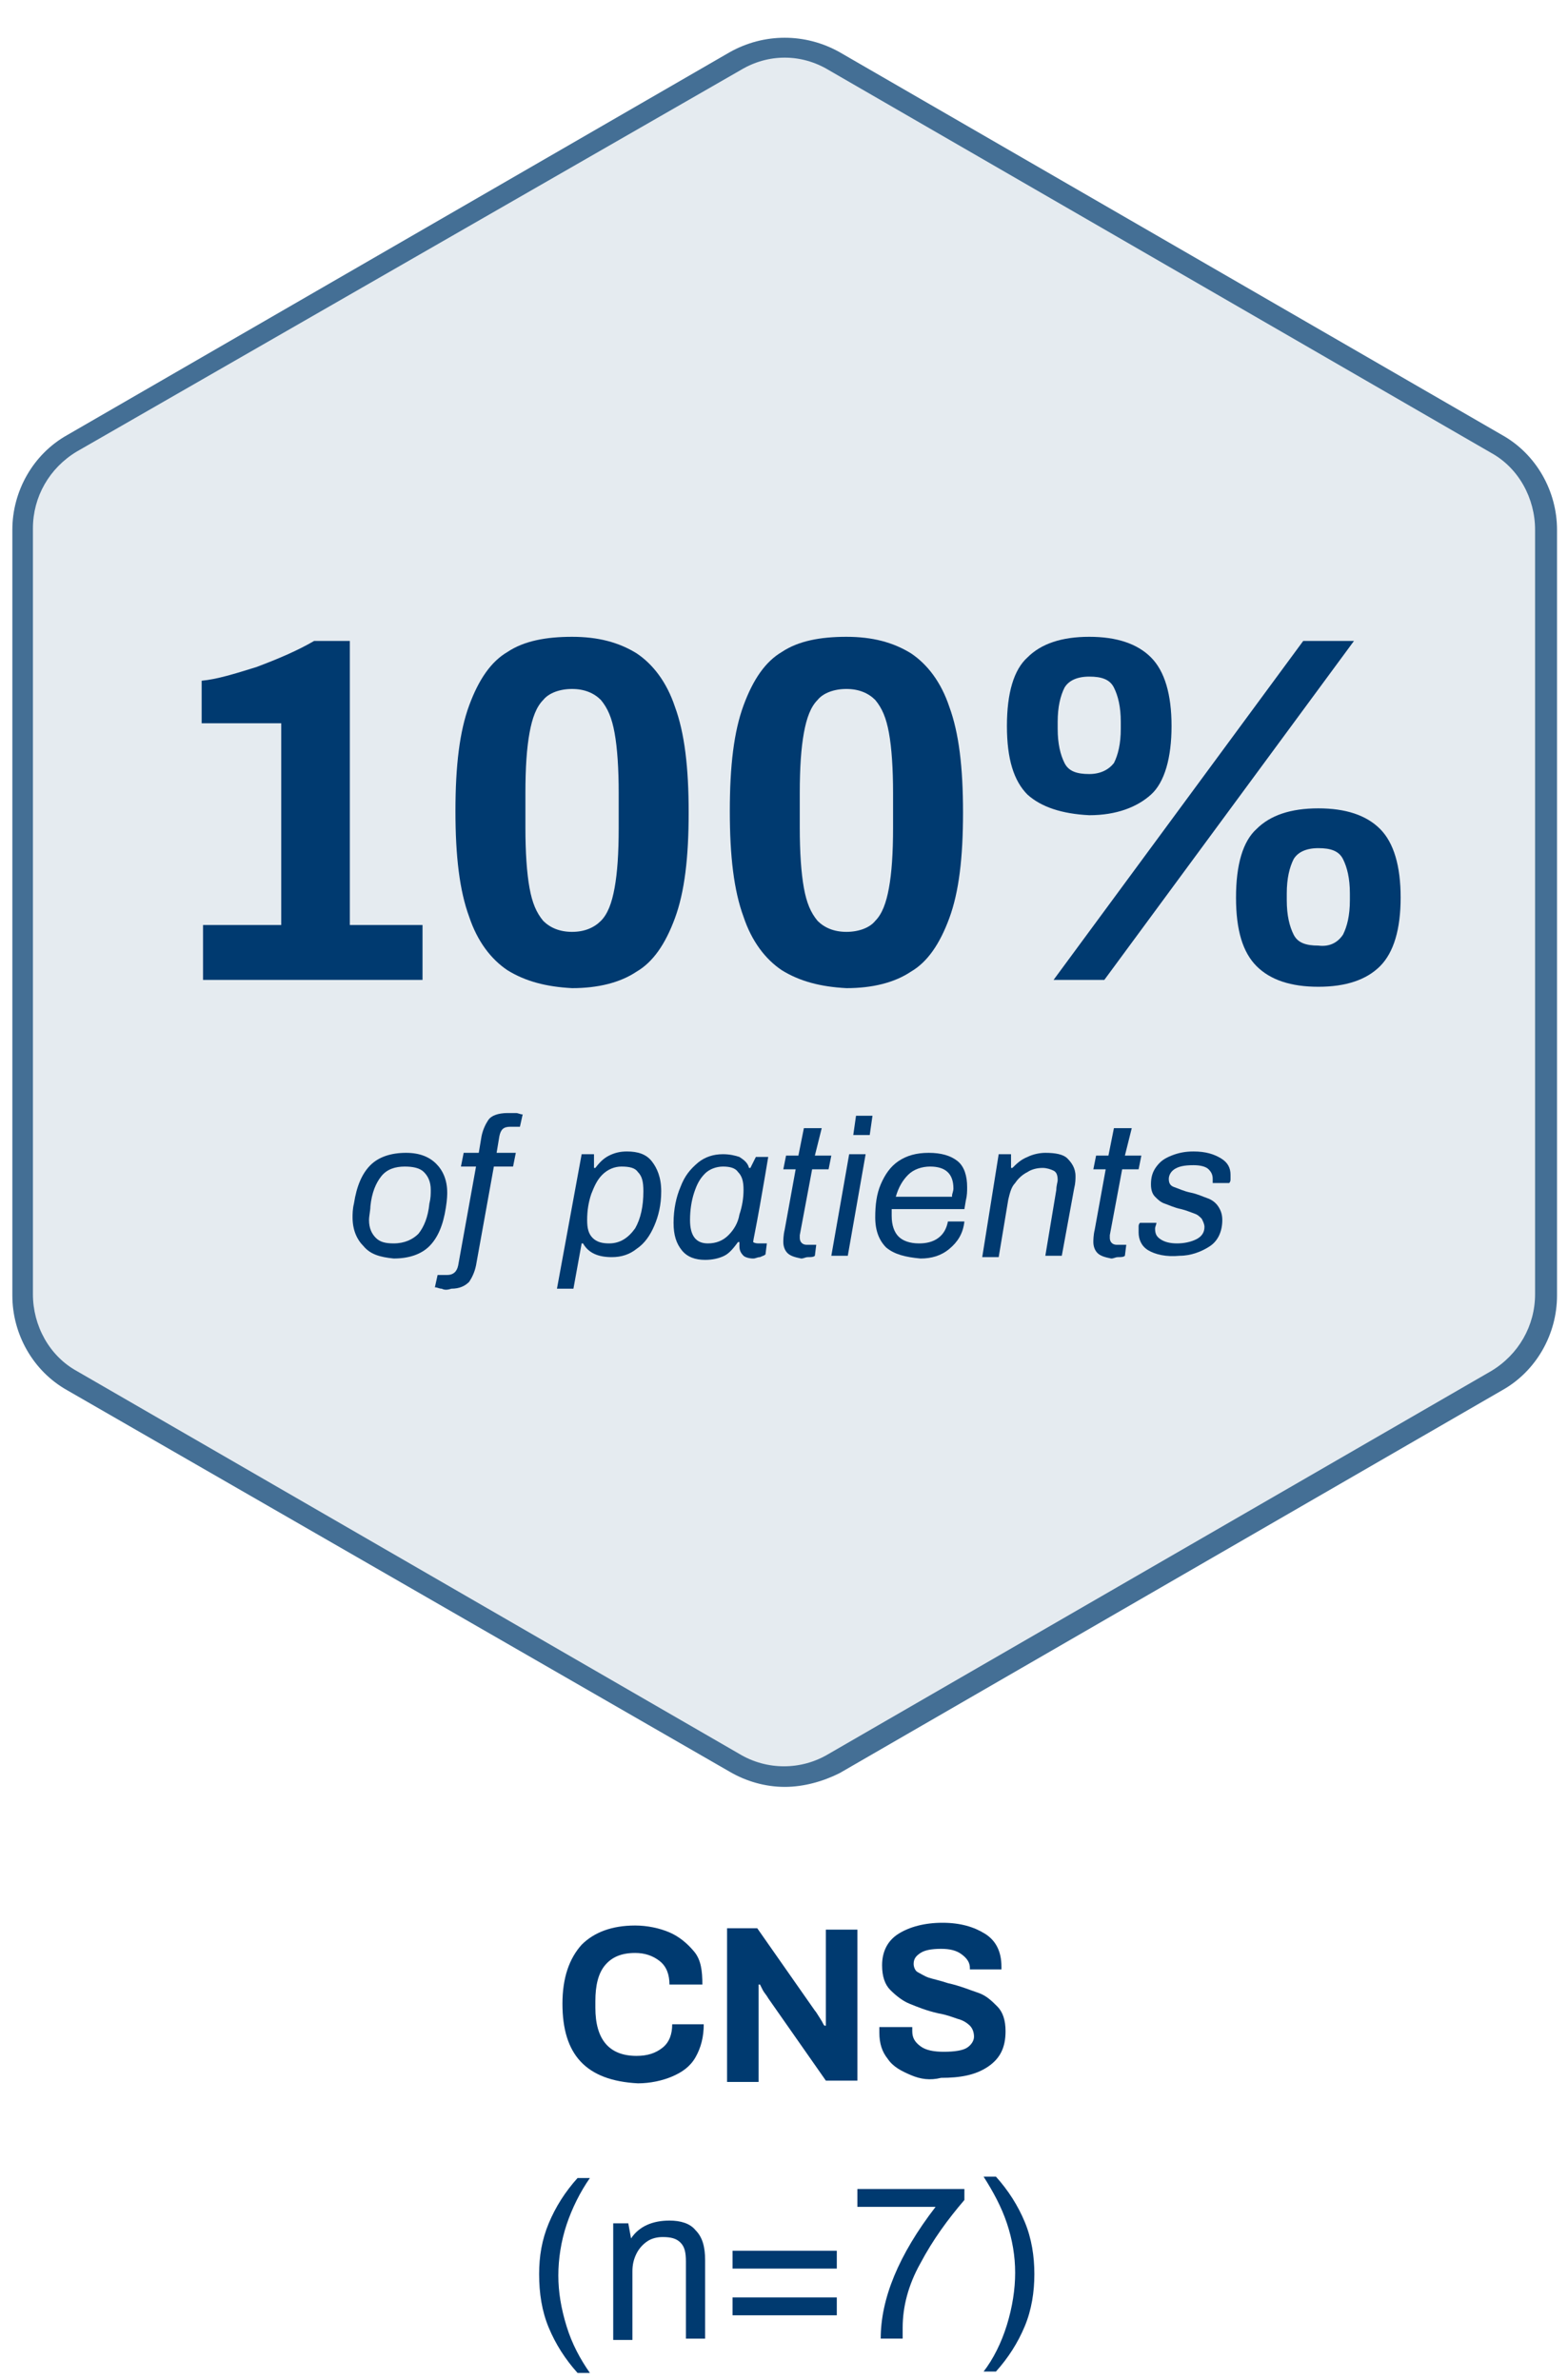 <?xml version="1.0" encoding="utf-8"?>
<!-- Generator: Adobe Illustrator 23.0.1, SVG Export Plug-In . SVG Version: 6.00 Build 0)  -->
<svg version="1.1" id="Layer_1" xmlns="http://www.w3.org/2000/svg" xmlns:xlink="http://www.w3.org/1999/xlink" x="0px" y="0px"
	 viewBox="0 0 114.3 173.4" style="enable-background:new 0 0 114.3 173.4;" xml:space="preserve">
<style type="text/css">
	.st0{fill-rule:evenodd;clip-rule:evenodd;fill:#E5EBF0;}
	.st1{fill:#446F95;}
	.st2{enable-background:new    ;}
	.st3{fill:#003A70;}
</style>
<g>
	<g>
		<path class="st0" d="M60.8,4.4c-2.2-1.3-5-1.3-7.2,0L5.3,32.3C3,33.6,1.6,36,1.6,38.6v55.8c0,2.6,1.4,5,3.6,6.3l48.3,27.9
			c2.2,1.3,5,1.3,7.2,0l48.3-27.9c2.2-1.3,3.6-3.7,3.6-6.3V38.6c0-2.6-1.4-5-3.6-6.3L60.8,4.4L60.8,4.4z"/>
		<path class="st1" d="M57.2,130.2c-1.4,0-2.8-0.4-4-1.1L4.9,101.3c-2.5-1.4-4-4.1-4-6.9V38.6c0-2.8,1.5-5.5,4-6.9L53.2,3.8
			c2.5-1.4,5.5-1.4,8,0l48.3,27.9c2.5,1.4,4,4.1,4,6.9v55.8c0,2.8-1.5,5.5-4,6.9l-48.3,27.9C60,129.8,58.6,130.2,57.2,130.2z
			 M57.2,4.2c-1.1,0-2.2,0.3-3.2,0.9L5.6,32.9c-2,1.2-3.2,3.3-3.2,5.6v55.8c0,2.3,1.2,4.5,3.2,5.6l48.3,27.9c2,1.2,4.5,1.2,6.5,0
			l48.3-27.9c2-1.2,3.2-3.3,3.2-5.6V38.6c0-2.3-1.2-4.5-3.2-5.6L60.4,5.1l0.4-0.6l-0.4,0.6C59.4,4.5,58.3,4.2,57.2,4.2z"/>
	</g>
	<g>
		<g class="st2">
			<path class="st3" d="M14.7,67.4h5.8V52.7h-5.8v-3.1c1.1-0.1,2.4-0.5,4-1c1.6-0.6,3-1.2,4.2-1.9h2.6v20.7h5.3v4h-16V67.4z"/>
			<path class="st3" d="M37,70.7c-1.2-0.8-2.2-2.1-2.8-3.9c-0.7-1.9-1-4.4-1-7.7s0.3-5.8,1-7.7c0.7-1.9,1.6-3.2,2.8-3.9
				c1.2-0.8,2.8-1.1,4.7-1.1c1.9,0,3.4,0.4,4.7,1.2c1.2,0.8,2.2,2.1,2.8,3.9c0.7,1.9,1,4.4,1,7.7s-0.3,5.8-1,7.7
				c-0.7,1.9-1.6,3.2-2.8,3.9c-1.2,0.8-2.8,1.2-4.7,1.2C39.8,71.9,38.3,71.5,37,70.7z M43.8,67.1c0.5-0.5,0.8-1.3,1-2.4
				c0.2-1.1,0.3-2.5,0.3-4.4v-2.5c0-1.8-0.1-3.3-0.3-4.4c-0.2-1.1-0.5-1.8-1-2.4c-0.5-0.5-1.2-0.8-2.1-0.8s-1.7,0.3-2.1,0.8
				c-0.5,0.5-0.8,1.3-1,2.4c-0.2,1.1-0.3,2.5-0.3,4.4v2.5c0,1.8,0.1,3.3,0.3,4.4c0.2,1.1,0.5,1.8,1,2.4c0.5,0.5,1.2,0.8,2.1,0.8
				S43.3,67.6,43.8,67.1z"/>
			<path class="st3" d="M57,70.7c-1.2-0.8-2.2-2.1-2.8-3.9c-0.7-1.9-1-4.4-1-7.7s0.3-5.8,1-7.7c0.7-1.9,1.6-3.2,2.8-3.9
				c1.2-0.8,2.8-1.1,4.7-1.1c1.9,0,3.4,0.4,4.7,1.2c1.2,0.8,2.2,2.1,2.8,3.9c0.7,1.9,1,4.4,1,7.7s-0.3,5.8-1,7.7
				c-0.7,1.9-1.6,3.2-2.8,3.9c-1.2,0.8-2.8,1.2-4.7,1.2C59.8,71.9,58.3,71.5,57,70.7z M63.8,67.1c0.5-0.5,0.8-1.3,1-2.4
				c0.2-1.1,0.3-2.5,0.3-4.4v-2.5c0-1.8-0.1-3.3-0.3-4.4c-0.2-1.1-0.5-1.8-1-2.4c-0.5-0.5-1.2-0.8-2.1-0.8s-1.7,0.3-2.1,0.8
				c-0.5,0.5-0.8,1.3-1,2.4c-0.2,1.1-0.3,2.5-0.3,4.4v2.5c0,1.8,0.1,3.3,0.3,4.4c0.2,1.1,0.5,1.8,1,2.4c0.5,0.5,1.2,0.8,2.1,0.8
				S63.4,67.6,63.8,67.1z"/>
			<path class="st3" d="M74.9,57.9c-1-1-1.5-2.6-1.5-5s0.5-4.1,1.5-5c1-1,2.5-1.5,4.5-1.5c2,0,3.5,0.5,4.5,1.5c1,1,1.5,2.7,1.5,5
				s-0.5,4.1-1.5,5s-2.5,1.5-4.5,1.5C77.4,59.3,75.9,58.8,74.9,57.9z M95,46.7h3.7L80.5,71.4h-3.7L95,46.7z M81.2,55.6
				c0.3-0.6,0.5-1.4,0.5-2.5v-0.5c0-1.1-0.2-1.9-0.5-2.5c-0.3-0.6-0.9-0.8-1.8-0.8c-0.9,0-1.5,0.3-1.8,0.8c-0.3,0.6-0.5,1.4-0.5,2.5
				v0.5c0,1.1,0.2,1.9,0.5,2.5c0.3,0.6,0.9,0.8,1.8,0.8C80.2,56.4,80.8,56.1,81.2,55.6z M91.6,70.4c-1-1-1.5-2.6-1.5-5
				s0.5-4.1,1.5-5c1-1,2.5-1.5,4.5-1.5c2,0,3.5,0.5,4.5,1.5c1,1,1.5,2.7,1.5,5s-0.5,4-1.5,5c-1,1-2.5,1.5-4.5,1.5
				C94.1,71.9,92.6,71.4,91.6,70.4z M97.9,68.1c0.3-0.6,0.5-1.4,0.5-2.5v-0.5c0-1.1-0.2-1.9-0.5-2.5c-0.3-0.6-0.9-0.8-1.8-0.8
				c-0.9,0-1.5,0.3-1.8,0.8c-0.3,0.6-0.5,1.4-0.5,2.5v0.5c0,1.1,0.2,1.9,0.5,2.5c0.3,0.6,0.9,0.8,1.8,0.8
				C96.9,69,97.5,68.7,97.9,68.1z"/>
		</g>
		<g class="st2">
			<path class="st3" d="M26.5,90.8c-0.5-0.5-0.8-1.2-0.8-2.1c0-0.2,0-0.6,0.1-1c0.2-1.3,0.6-2.2,1.2-2.8c0.6-0.6,1.5-0.9,2.6-0.9
				c1,0,1.7,0.3,2.2,0.8s0.8,1.2,0.8,2.1c0,0.1,0,0.5-0.1,1.1c-0.2,1.3-0.6,2.2-1.2,2.8c-0.6,0.6-1.5,0.9-2.6,0.9
				C27.7,91.6,27,91.4,26.5,90.8z M30.5,89.9c0.4-0.5,0.7-1.2,0.8-2.2c0.1-0.4,0.1-0.7,0.1-1c0-0.6-0.2-1-0.5-1.3
				c-0.3-0.3-0.8-0.4-1.4-0.4c-0.7,0-1.3,0.2-1.7,0.7s-0.7,1.2-0.8,2.2c0,0.3-0.1,0.7-0.1,1c0,0.6,0.2,1,0.5,1.3s0.7,0.4,1.3,0.4
				C29.5,90.6,30.1,90.3,30.5,89.9z"/>
			<path class="st3" d="M32.2,93.9c-0.2,0-0.3-0.1-0.5-0.1l0.2-0.9h0.7c0.4,0,0.7-0.2,0.8-0.7l1.3-7.2h-1.1l0.2-1h1.1l0.2-1.2
				c0.1-0.5,0.3-0.9,0.5-1.2s0.7-0.5,1.4-0.5c0.2,0,0.4,0,0.6,0c0.2,0,0.3,0.1,0.5,0.1l-0.2,0.9h-0.7c-0.5,0-0.7,0.2-0.8,0.7
				l-0.2,1.2h1.4l-0.2,1h-1.4l-1.3,7.2c-0.1,0.5-0.3,0.9-0.5,1.2c-0.3,0.3-0.7,0.5-1.3,0.5C32.6,94,32.4,94,32.2,93.9z"/>
			<path class="st3" d="M42.4,84.1h0.9v1h0.1c0.3-0.4,0.6-0.7,1-0.9c0.4-0.2,0.8-0.3,1.3-0.3c0.8,0,1.4,0.2,1.8,0.7
				c0.4,0.5,0.7,1.2,0.7,2.2c0,1-0.2,1.8-0.5,2.5c-0.3,0.7-0.7,1.3-1.3,1.7c-0.5,0.4-1.1,0.6-1.8,0.6c-1,0-1.7-0.3-2.1-1h-0.1
				l-0.6,3.3h-1.2L42.4,84.1z M46.3,89.5c0.4-0.7,0.6-1.6,0.6-2.7c0-0.7-0.1-1.1-0.4-1.4c-0.2-0.3-0.6-0.4-1.2-0.4
				c-0.5,0-1,0.2-1.4,0.6c-0.4,0.4-0.6,0.9-0.8,1.4c-0.2,0.6-0.3,1.2-0.3,1.9c0,0.6,0.1,1,0.4,1.3c0.3,0.3,0.7,0.4,1.2,0.4
				C45.2,90.6,45.8,90.2,46.3,89.5z"/>
			<path class="st3" d="M55.3,90.6h0.6l-0.1,0.8c-0.1,0.1-0.2,0.1-0.4,0.2c-0.2,0-0.3,0.1-0.5,0.1c-0.3,0-0.6-0.1-0.7-0.2
				c-0.2-0.2-0.3-0.4-0.3-0.7c0-0.1,0-0.3,0-0.3h-0.1c-0.3,0.4-0.6,0.8-1,1c-0.4,0.2-0.9,0.3-1.4,0.3c-0.7,0-1.3-0.2-1.7-0.7
				c-0.4-0.5-0.6-1.1-0.6-2c0-1,0.2-1.9,0.5-2.6c0.3-0.8,0.7-1.3,1.3-1.8c0.5-0.4,1.1-0.6,1.8-0.6c0.5,0,0.9,0.1,1.2,0.2
				c0.3,0.2,0.6,0.4,0.7,0.8h0.1l0.4-0.8H56c-0.1,0.6-0.3,1.8-0.6,3.5c-0.3,1.7-0.5,2.6-0.5,2.7C54.9,90.5,55,90.6,55.3,90.6z
				 M53.1,90c0.4-0.4,0.7-0.9,0.8-1.5c0.2-0.6,0.3-1.2,0.3-1.8c0-0.6-0.1-1-0.4-1.3c-0.2-0.3-0.6-0.4-1.1-0.4c-0.5,0-1,0.2-1.3,0.5
				c-0.4,0.4-0.6,0.8-0.8,1.4s-0.3,1.3-0.3,2c0,1.1,0.4,1.7,1.3,1.7C52.2,90.6,52.7,90.4,53.1,90z"/>
			<path class="st3" d="M57.4,91.3c-0.2-0.2-0.3-0.5-0.3-0.8c0-0.1,0-0.5,0.1-0.9l0.8-4.4h-0.9l0.2-1h0.9l0.4-2h1.3l-0.5,2h1.2
				l-0.2,1h-1.2l-0.9,4.8c0,0,0,0.1,0,0.2c0,0.3,0.2,0.5,0.5,0.5h0.7l-0.1,0.8c-0.1,0.1-0.3,0.1-0.5,0.1c-0.2,0-0.3,0.1-0.5,0.1
				C57.9,91.6,57.6,91.5,57.4,91.3z"/>
			<path class="st3" d="M61.9,84.1h1.2l-1.3,7.4h-1.2L61.9,84.1z M62.4,81.3h1.2l-0.2,1.4h-1.2L62.4,81.3z"/>
			<path class="st3" d="M64.6,90.9c-0.5-0.5-0.8-1.2-0.8-2.2c0-0.9,0.1-1.7,0.4-2.4c0.3-0.7,0.7-1.3,1.3-1.7s1.3-0.6,2.2-0.6
				c0.9,0,1.6,0.2,2.1,0.6c0.5,0.4,0.7,1.1,0.7,1.9c0,0.3,0,0.6-0.1,1l-0.1,0.6h-5.3c0,0.1,0,0.3,0,0.5c0,0.7,0.2,1.2,0.5,1.5
				c0.3,0.3,0.8,0.5,1.5,0.5c0.5,0,1-0.1,1.4-0.4s0.6-0.7,0.7-1.2h1.2c-0.1,0.9-0.5,1.5-1.1,2c-0.6,0.5-1.3,0.7-2.1,0.7
				C66,91.6,65.2,91.4,64.6,90.9z M69.4,87.1c0-0.1,0.1-0.3,0.1-0.5c0-1.1-0.6-1.6-1.7-1.6c-0.6,0-1.2,0.2-1.6,0.6
				c-0.4,0.4-0.7,0.9-0.9,1.6H69.4z"/>
			<path class="st3" d="M72.8,84.1h0.9v1h0.1c0.3-0.3,0.6-0.6,1.1-0.8c0.4-0.2,0.9-0.3,1.3-0.3c0.7,0,1.3,0.1,1.6,0.4
				s0.6,0.7,0.6,1.3c0,0.2,0,0.5-0.1,0.9l-0.9,4.9h-1.2l0.8-4.8c0-0.3,0.1-0.6,0.1-0.7c0-0.4-0.1-0.6-0.3-0.7s-0.5-0.2-0.8-0.2
				c-0.4,0-0.8,0.1-1.1,0.3c-0.4,0.2-0.7,0.5-0.9,0.8c-0.3,0.3-0.4,0.8-0.5,1.2l-0.7,4.2h-1.2L72.8,84.1z"/>
			<path class="st3" d="M80,91.3c-0.2-0.2-0.3-0.5-0.3-0.8c0-0.1,0-0.5,0.1-0.9l0.8-4.4h-0.9l0.2-1h0.9l0.4-2h1.3l-0.5,2h1.2l-0.2,1
				h-1.2l-0.9,4.8c0,0,0,0.1,0,0.2c0,0.3,0.2,0.5,0.5,0.5h0.7l-0.1,0.8c-0.1,0.1-0.3,0.1-0.5,0.1c-0.2,0-0.3,0.1-0.5,0.1
				C80.5,91.6,80.2,91.5,80,91.3z"/>
			<path class="st3" d="M83.7,91.1c-0.5-0.3-0.7-0.8-0.7-1.3c0-0.1,0-0.3,0-0.4c0-0.1,0-0.2,0.1-0.3h1.2c0,0.1-0.1,0.3-0.1,0.4
				c0,0.4,0.1,0.6,0.4,0.8c0.3,0.2,0.7,0.3,1.2,0.3c0.5,0,1-0.1,1.4-0.3s0.6-0.5,0.6-0.9c0-0.2-0.1-0.4-0.2-0.6
				c-0.2-0.2-0.3-0.3-0.6-0.4s-0.5-0.2-0.9-0.3c-0.5-0.1-0.9-0.3-1.2-0.4s-0.5-0.3-0.7-0.5c-0.2-0.2-0.3-0.5-0.3-0.9
				c0-0.5,0.1-0.9,0.4-1.3s0.6-0.6,1.1-0.8c0.5-0.2,1-0.3,1.6-0.3c0.9,0,1.5,0.2,2,0.5c0.5,0.3,0.7,0.7,0.7,1.2c0,0.1,0,0.2,0,0.3
				s0,0.2-0.1,0.3h-1.2c0-0.1,0-0.2,0-0.3c0-0.3-0.1-0.5-0.3-0.7c-0.2-0.2-0.6-0.3-1.1-0.3c-0.7,0-1.1,0.1-1.4,0.3
				c-0.3,0.2-0.4,0.5-0.4,0.7c0,0.3,0.1,0.5,0.4,0.6c0.3,0.1,0.7,0.3,1.2,0.4c0.5,0.1,0.9,0.3,1.2,0.4s0.6,0.3,0.8,0.6
				c0.2,0.3,0.3,0.6,0.3,1c0,0.8-0.3,1.5-0.9,1.9c-0.6,0.4-1.4,0.7-2.2,0.7C85,91.6,84.2,91.4,83.7,91.1z"/>
		</g>
	</g>
	<g>
		<g class="st2">
			<path class="st3" d="M41,146c0-1.9,0.5-3.3,1.4-4.3c0.9-0.9,2.2-1.4,3.9-1.4c0.9,0,1.8,0.2,2.5,0.5c0.7,0.3,1.3,0.8,1.8,1.4
				s0.6,1.4,0.6,2.4h-2.4c0-0.7-0.2-1.3-0.7-1.7c-0.5-0.4-1.1-0.6-1.8-0.6c-1,0-1.7,0.3-2.2,0.9s-0.7,1.5-0.7,2.6v0.5
				c0,2.3,1,3.5,3,3.5c0.8,0,1.4-0.2,1.9-0.6s0.7-1,0.7-1.7h2.3c0,0.9-0.2,1.7-0.6,2.4s-1,1.1-1.7,1.4c-0.7,0.3-1.6,0.5-2.5,0.5
				C42.7,151.6,41,149.7,41,146z"/>
			<path class="st3" d="M52.9,140.5h2.3l4.2,6c0.1,0.1,0.2,0.3,0.4,0.6s0.2,0.4,0.3,0.5l0.1,0c0-0.1,0-0.2,0-0.4c0-0.2,0-0.4,0-0.5
				v-6.1h2.3v11h-2.3l-4.2-6c-0.1-0.2-0.3-0.4-0.4-0.6s-0.2-0.4-0.2-0.4l-0.1,0c0,0.1,0,0.2,0,0.4c0,0.2,0,0.4,0,0.6v6.1h-2.3V140.5
				z"/>
			<path class="st3" d="M66.4,151.2c-0.7-0.3-1.3-0.6-1.7-1.2c-0.4-0.5-0.6-1.1-0.6-1.9l0-0.4h2.4l0,0.3c0,0.5,0.2,0.8,0.6,1.1
				c0.4,0.3,1,0.4,1.7,0.4c0.8,0,1.4-0.1,1.7-0.3s0.5-0.5,0.5-0.8c0-0.3-0.1-0.6-0.3-0.8c-0.2-0.2-0.5-0.4-0.9-0.5
				c-0.3-0.1-0.8-0.3-1.4-0.4c-0.9-0.2-1.6-0.5-2.1-0.7c-0.5-0.2-1-0.6-1.4-1s-0.6-1-0.6-1.8c0-1,0.4-1.8,1.2-2.3
				c0.8-0.5,1.9-0.8,3.2-0.8c1.3,0,2.3,0.3,3.1,0.8c0.8,0.5,1.2,1.3,1.2,2.4v0.2h-2.3v-0.1c0-0.4-0.2-0.7-0.6-1s-0.9-0.4-1.5-0.4
				c-0.7,0-1.2,0.1-1.5,0.3s-0.5,0.4-0.5,0.8c0,0.2,0.1,0.5,0.3,0.6s0.5,0.3,0.8,0.4c0.3,0.1,0.8,0.2,1.4,0.4
				c0.9,0.2,1.6,0.5,2.2,0.7s1,0.6,1.4,1s0.6,1,0.6,1.8c0,1.2-0.4,2-1.3,2.6s-2,0.8-3.4,0.8C67.8,151.6,67.1,151.5,66.4,151.2z"/>
		</g>
		<g class="st2">
			<path class="st3" d="M40,169.6c-0.5-1.2-0.7-2.5-0.7-3.9c0-1.3,0.2-2.5,0.7-3.7s1.2-2.3,2.1-3.3h0.9c-0.7,1-1.3,2.2-1.7,3.4
				s-0.6,2.5-0.6,3.7c0,1.2,0.2,2.4,0.6,3.7c0.4,1.3,1,2.4,1.7,3.4h-0.9C41.2,171.9,40.5,170.8,40,169.6z"/>
			<path class="st3" d="M44.7,162h1.1l0.2,1.1H46c0.6-0.9,1.6-1.3,2.8-1.3c0.8,0,1.5,0.2,1.9,0.7c0.5,0.5,0.7,1.2,0.7,2.2v5.7h-1.4
				v-5.6c0-0.7-0.1-1.1-0.4-1.4c-0.3-0.3-0.7-0.4-1.3-0.4c-0.4,0-0.8,0.1-1.1,0.3c-0.3,0.2-0.6,0.5-0.8,0.9
				c-0.2,0.4-0.3,0.8-0.3,1.3v5h-1.4V162z"/>
			<path class="st3" d="M53.4,164H61v1.3h-7.6V164z M53.4,167.4H61v1.3h-7.6V167.4z"/>
			<path class="st3" d="M68.2,160.8h-5.7v-1.3h7.8v0.8c-1.2,1.4-2.3,2.9-3.2,4.6c-0.9,1.6-1.3,3.2-1.3,4.7c0,0.3,0,0.6,0,0.8h-1.6
				C64.2,167.5,65.5,164.3,68.2,160.8z"/>
			<path class="st3" d="M73.4,169.4c0.4-1.3,0.6-2.6,0.6-3.8c0-1.2-0.2-2.4-0.6-3.6c-0.4-1.2-1-2.3-1.7-3.4h0.9
				c0.9,1,1.6,2.1,2.1,3.3s0.7,2.5,0.7,3.8c0,1.3-0.2,2.6-0.7,3.8s-1.2,2.3-2.1,3.3h-0.9C72.4,171.9,73,170.7,73.4,169.4z"/>
		</g>
	</g>
</g>
</svg>
